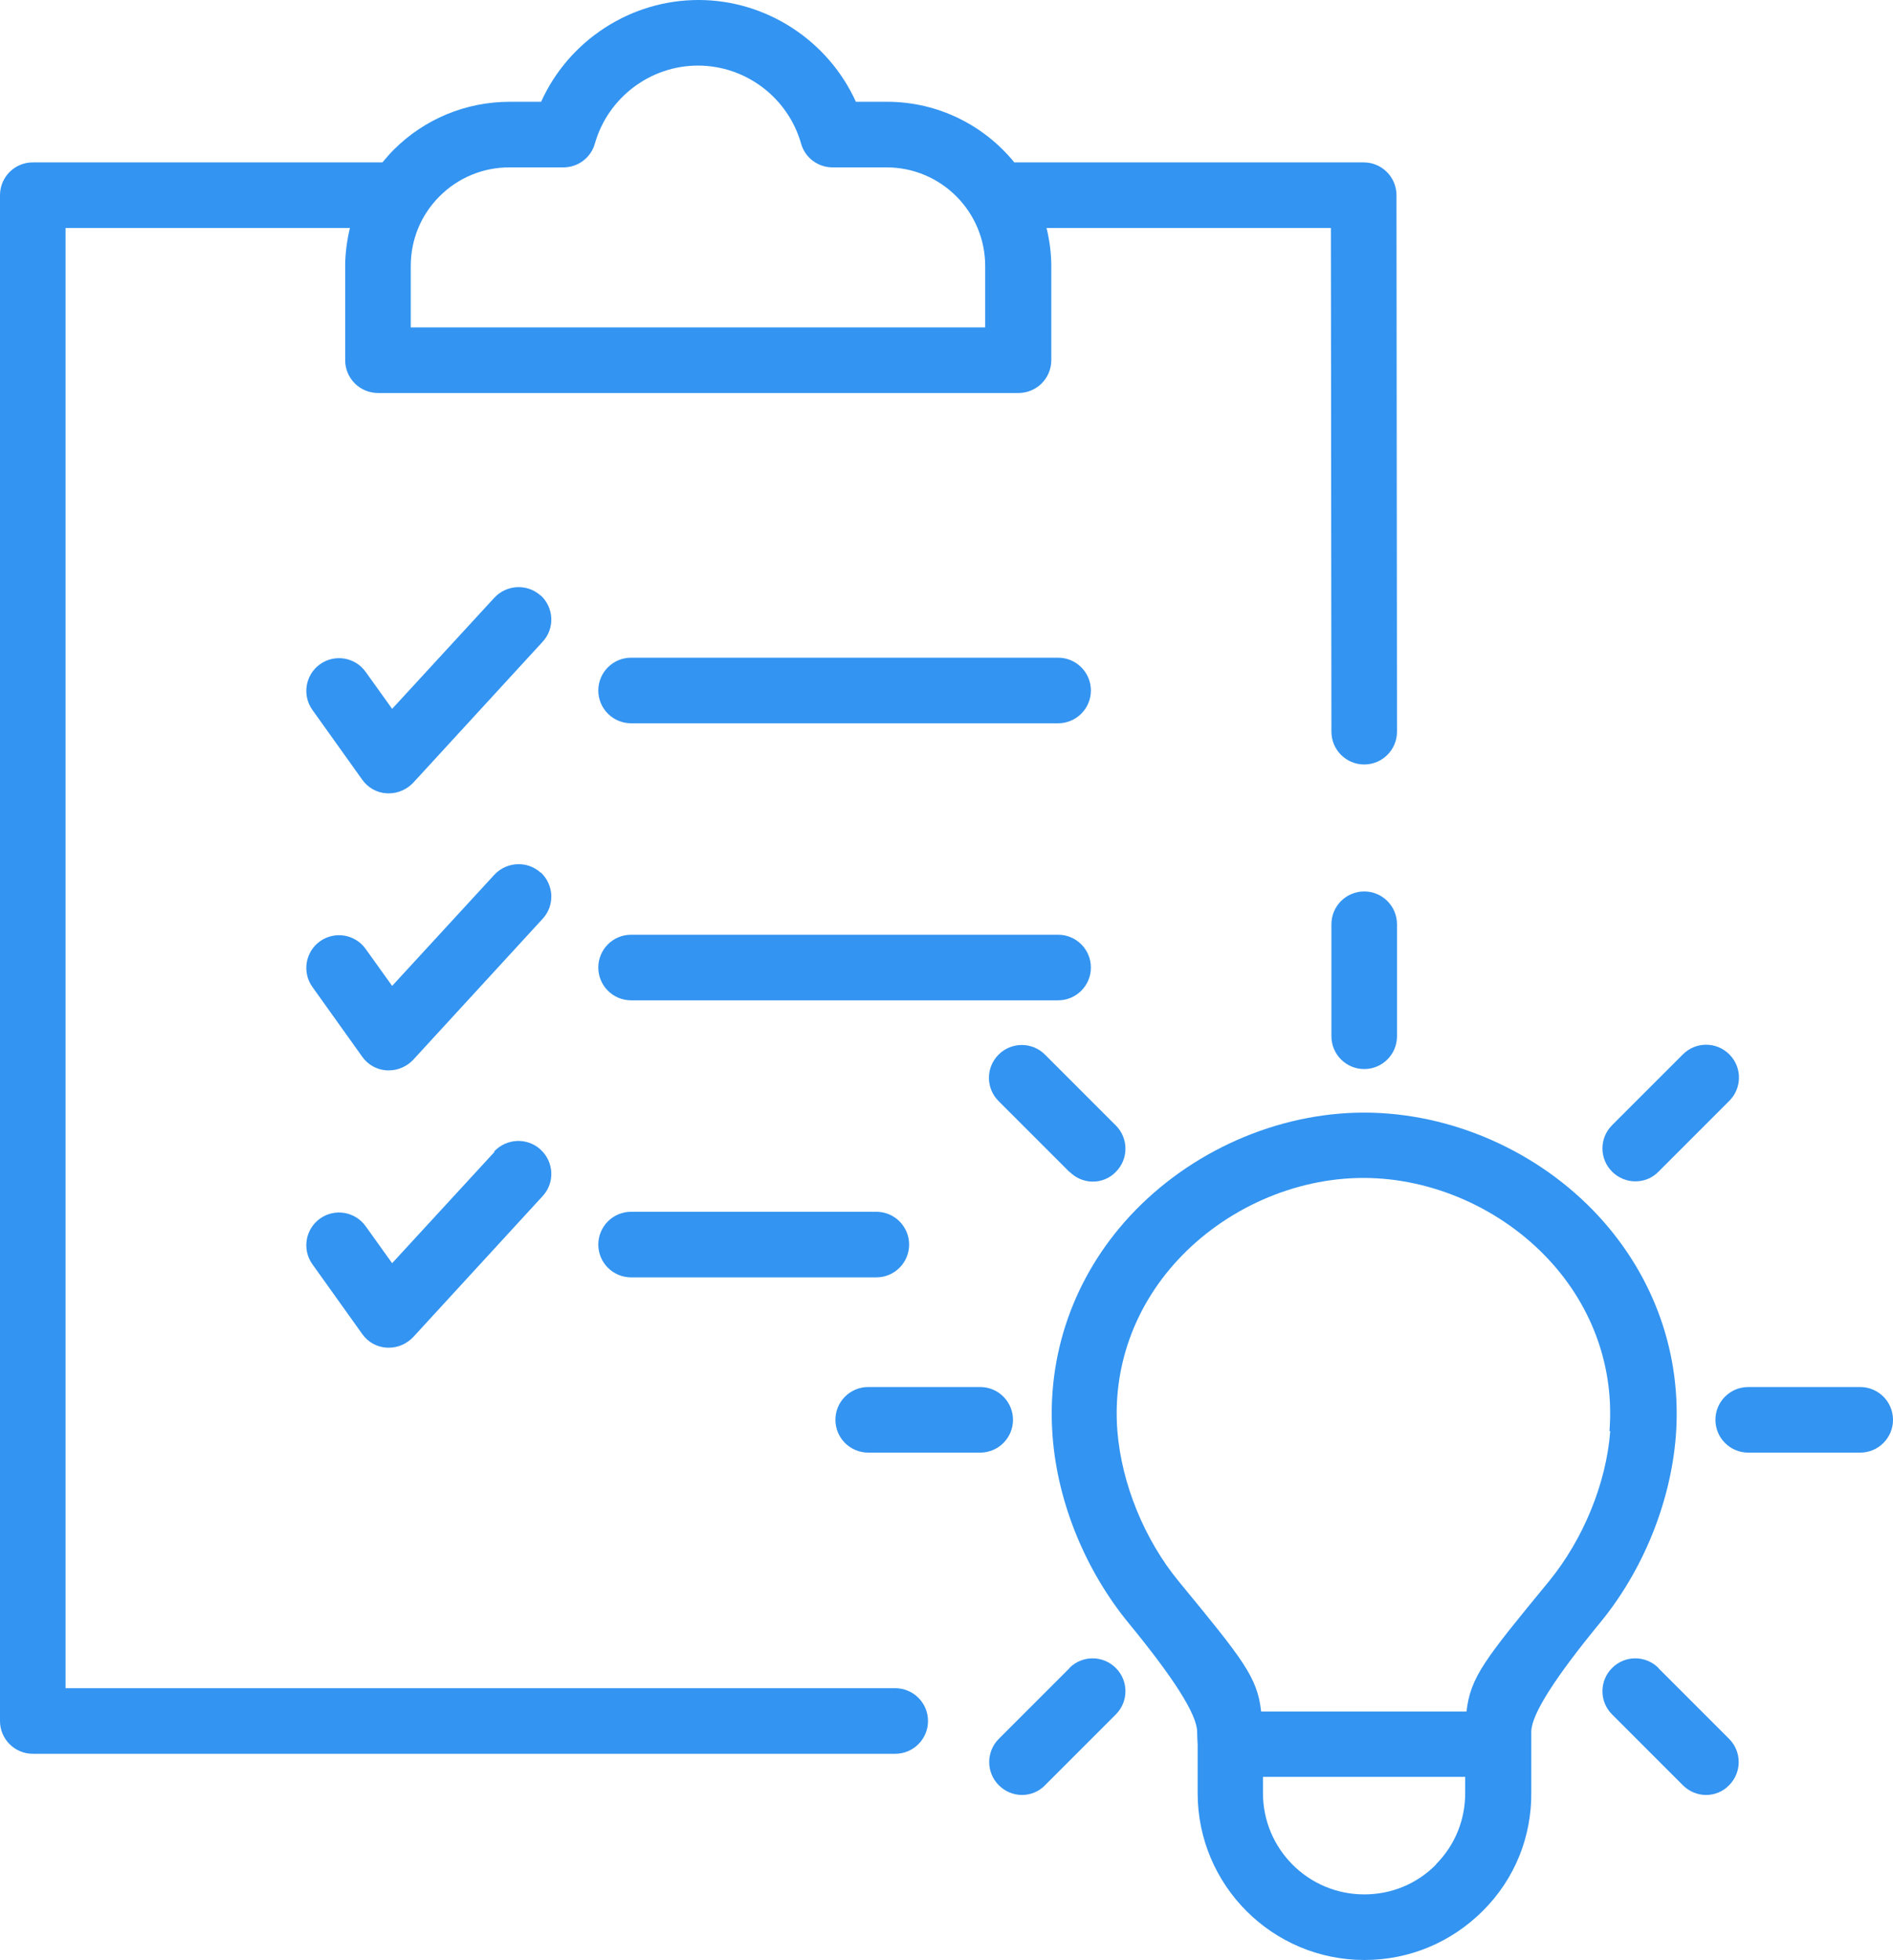 <?xml version="1.0" encoding="UTF-8"?>
<svg id="Layer_2" data-name="Layer 2" xmlns="http://www.w3.org/2000/svg" viewBox="0 0 72.17 74.71">
  <defs>
    <style>
      .cls-1 {
        fill: #3394f1;
      }
    </style>
  </defs>
  <g id="Layer_1-2" data-name="Layer 1">
    <g>
      <path class="cls-1" d="M62.35,45.03c.32,0,.64-.12.88-.37l2.7-2.7c.49-.49.49-1.28,0-1.77-.49-.49-1.28-.49-1.77,0l-2.7,2.7c-.49.49-.49,1.28,0,1.77.24.24.56.37.88.37Z"/>
      <path class="cls-1" d="M63.23,63.58c-.49-.49-1.28-.49-1.77,0-.49.49-.49,1.28,0,1.77l2.7,2.7c.24.24.56.37.88.37s.64-.12.88-.37c.49-.49.49-1.28,0-1.77l-2.7-2.7Z"/>
      <path class="cls-1" d="M40.78,63.58l-2.7,2.7c-.49.49-.49,1.28,0,1.77.24.24.56.37.88.37s.64-.12.88-.37l2.7-2.7c.49-.49.49-1.28,0-1.77-.49-.49-1.28-.49-1.77,0Z"/>
      <path class="cls-1" d="M40.78,44.67c.24.24.56.37.88.37s.64-.12.88-.37c.49-.49.49-1.28,0-1.77l-2.7-2.7c-.49-.49-1.28-.49-1.77,0s-.49,1.28,0,1.77l2.7,2.7Z"/>
      <path class="cls-1" d="M52.01,33.98c-.69,0-1.25.56-1.25,1.25v4.27c0,.69.56,1.25,1.25,1.25s1.25-.56,1.25-1.25v-4.27c0-.69-.56-1.25-1.25-1.25Z"/>
      <path class="cls-1" d="M70.92,52.87h-4.27c-.69,0-1.25.56-1.25,1.25s.56,1.25,1.25,1.25h4.27c.69,0,1.25-.56,1.25-1.25s-.56-1.25-1.25-1.25Z"/>
      <path class="cls-1" d="M38.62,54.12c0-.69-.56-1.25-1.25-1.25h-4.27c-.69,0-1.25.56-1.25,1.25s.56,1.25,1.25,1.25h4.27c.69,0,1.25-.56,1.25-1.25Z"/>
      <path class="cls-1" d="M60.94,46.35c-2.28-2.47-5.62-3.94-8.93-3.94s-6.64,1.47-8.93,3.94c-2.14,2.31-3.19,5.3-2.95,8.4.19,2.52,1.25,5.11,2.9,7.12q2.58,3.14,2.61,4.12c0,.15.01.33.02.51v1.85c0,3.51,2.85,6.36,6.36,6.36,1.71,0,3.31-.67,4.52-1.88s1.86-2.82,1.84-4.53v-1.8c0-.19,0-.36,0-.51q.03-.98,2.61-4.12c1.65-2,2.7-4.6,2.9-7.12.24-3.1-.81-6.08-2.95-8.4ZM54.75,71.07c-.73.74-1.7,1.14-2.74,1.14-2.13,0-3.86-1.73-3.86-3.86v-.62h7.71v.58c.01,1.04-.38,2.01-1.11,2.75ZM61.39,54.55c-.15,1.99-1.03,4.13-2.34,5.73-2.44,2.97-2.99,3.64-3.14,4.96h-7.83c-.14-1.31-.69-1.98-3.14-4.96-1.31-1.59-2.18-3.73-2.34-5.73-.19-2.4.63-4.71,2.29-6.51,1.82-1.97,4.47-3.14,7.09-3.14s5.27,1.17,7.09,3.14c1.66,1.8,2.48,4.11,2.29,6.51Z"/>
      <path class="cls-1" d="M34.13,64.35H2.5V8.69h10.84c-.11.47-.18.96-.18,1.45v3.59c0,.69.56,1.25,1.25,1.25h24.42c.69,0,1.25-.56,1.25-1.25v-3.59c0-.5-.07-.99-.18-1.45h10.84l.02,19.2c0,.69.56,1.25,1.25,1.25h0c.69,0,1.25-.56,1.25-1.25l-.02-20.45c0-.69-.56-1.25-1.25-1.25h-13.32c-1.15-1.41-2.9-2.31-4.85-2.31h-1.19c-1.05-2.32-3.4-3.88-6-3.88s-4.95,1.55-6,3.88h-1.19c-1.67,0-3.25.65-4.43,1.83-.15.15-.29.31-.43.48H1.25c-.69,0-1.25.56-1.25,1.25v58.16c0,.69.56,1.25,1.25,1.25h32.88c.69,0,1.25-.56,1.25-1.25s-.56-1.25-1.25-1.25ZM19.42,6.38h2.06c.56,0,1.05-.37,1.2-.91.5-1.75,2.11-2.97,3.93-2.97s3.43,1.22,3.93,2.97c.15.54.64.91,1.2.91h2.06c2.08,0,3.76,1.69,3.76,3.76v2.34H15.66v-2.34c0-1.01.39-1.95,1.1-2.66s1.66-1.1,2.66-1.1Z"/>
      <path class="cls-1" d="M24.06,27.57h16.28c.69,0,1.25-.56,1.25-1.25s-.56-1.25-1.25-1.25h-16.28c-.69,0-1.25.56-1.25,1.25s.56,1.25,1.25,1.25Z"/>
      <path class="cls-1" d="M20.62,22.71c-.51-.47-1.3-.43-1.77.07l-3.9,4.24-1.01-1.41c-.4-.56-1.18-.69-1.74-.29-.56.4-.69,1.18-.29,1.74l1.9,2.66c.22.31.56.5.94.52.03,0,.05,0,.08,0,.35,0,.68-.15.92-.4l4.94-5.38c.47-.51.43-1.3-.08-1.77Z"/>
      <path class="cls-1" d="M41.59,36.88c0-.69-.56-1.25-1.25-1.25h-16.28c-.69,0-1.25.56-1.25,1.25s.56,1.25,1.25,1.25h16.28c.69,0,1.25-.56,1.25-1.25Z"/>
      <path class="cls-1" d="M20.62,33.27c-.51-.47-1.3-.43-1.77.07l-3.9,4.24-1.01-1.41c-.4-.56-1.18-.69-1.74-.29-.56.4-.69,1.18-.29,1.74l1.9,2.66c.22.31.56.5.94.52.03,0,.05,0,.08,0,.35,0,.68-.15.92-.4l4.94-5.38c.47-.51.43-1.3-.08-1.77Z"/>
      <path class="cls-1" d="M24.06,46.19c-.69,0-1.25.56-1.25,1.25s.56,1.25,1.25,1.25h9.35c.69,0,1.25-.56,1.25-1.25s-.56-1.25-1.25-1.25h-9.35Z"/>
      <path class="cls-1" d="M18.85,43.91l-3.9,4.24-1.01-1.41c-.4-.56-1.18-.69-1.74-.29-.56.4-.69,1.18-.29,1.74l1.9,2.66c.22.31.56.5.94.52.03,0,.05,0,.08,0,.35,0,.68-.15.92-.4l4.94-5.38c.47-.51.43-1.3-.08-1.77s-1.3-.43-1.77.07Z"/>
    </g>
  </g>
</svg>